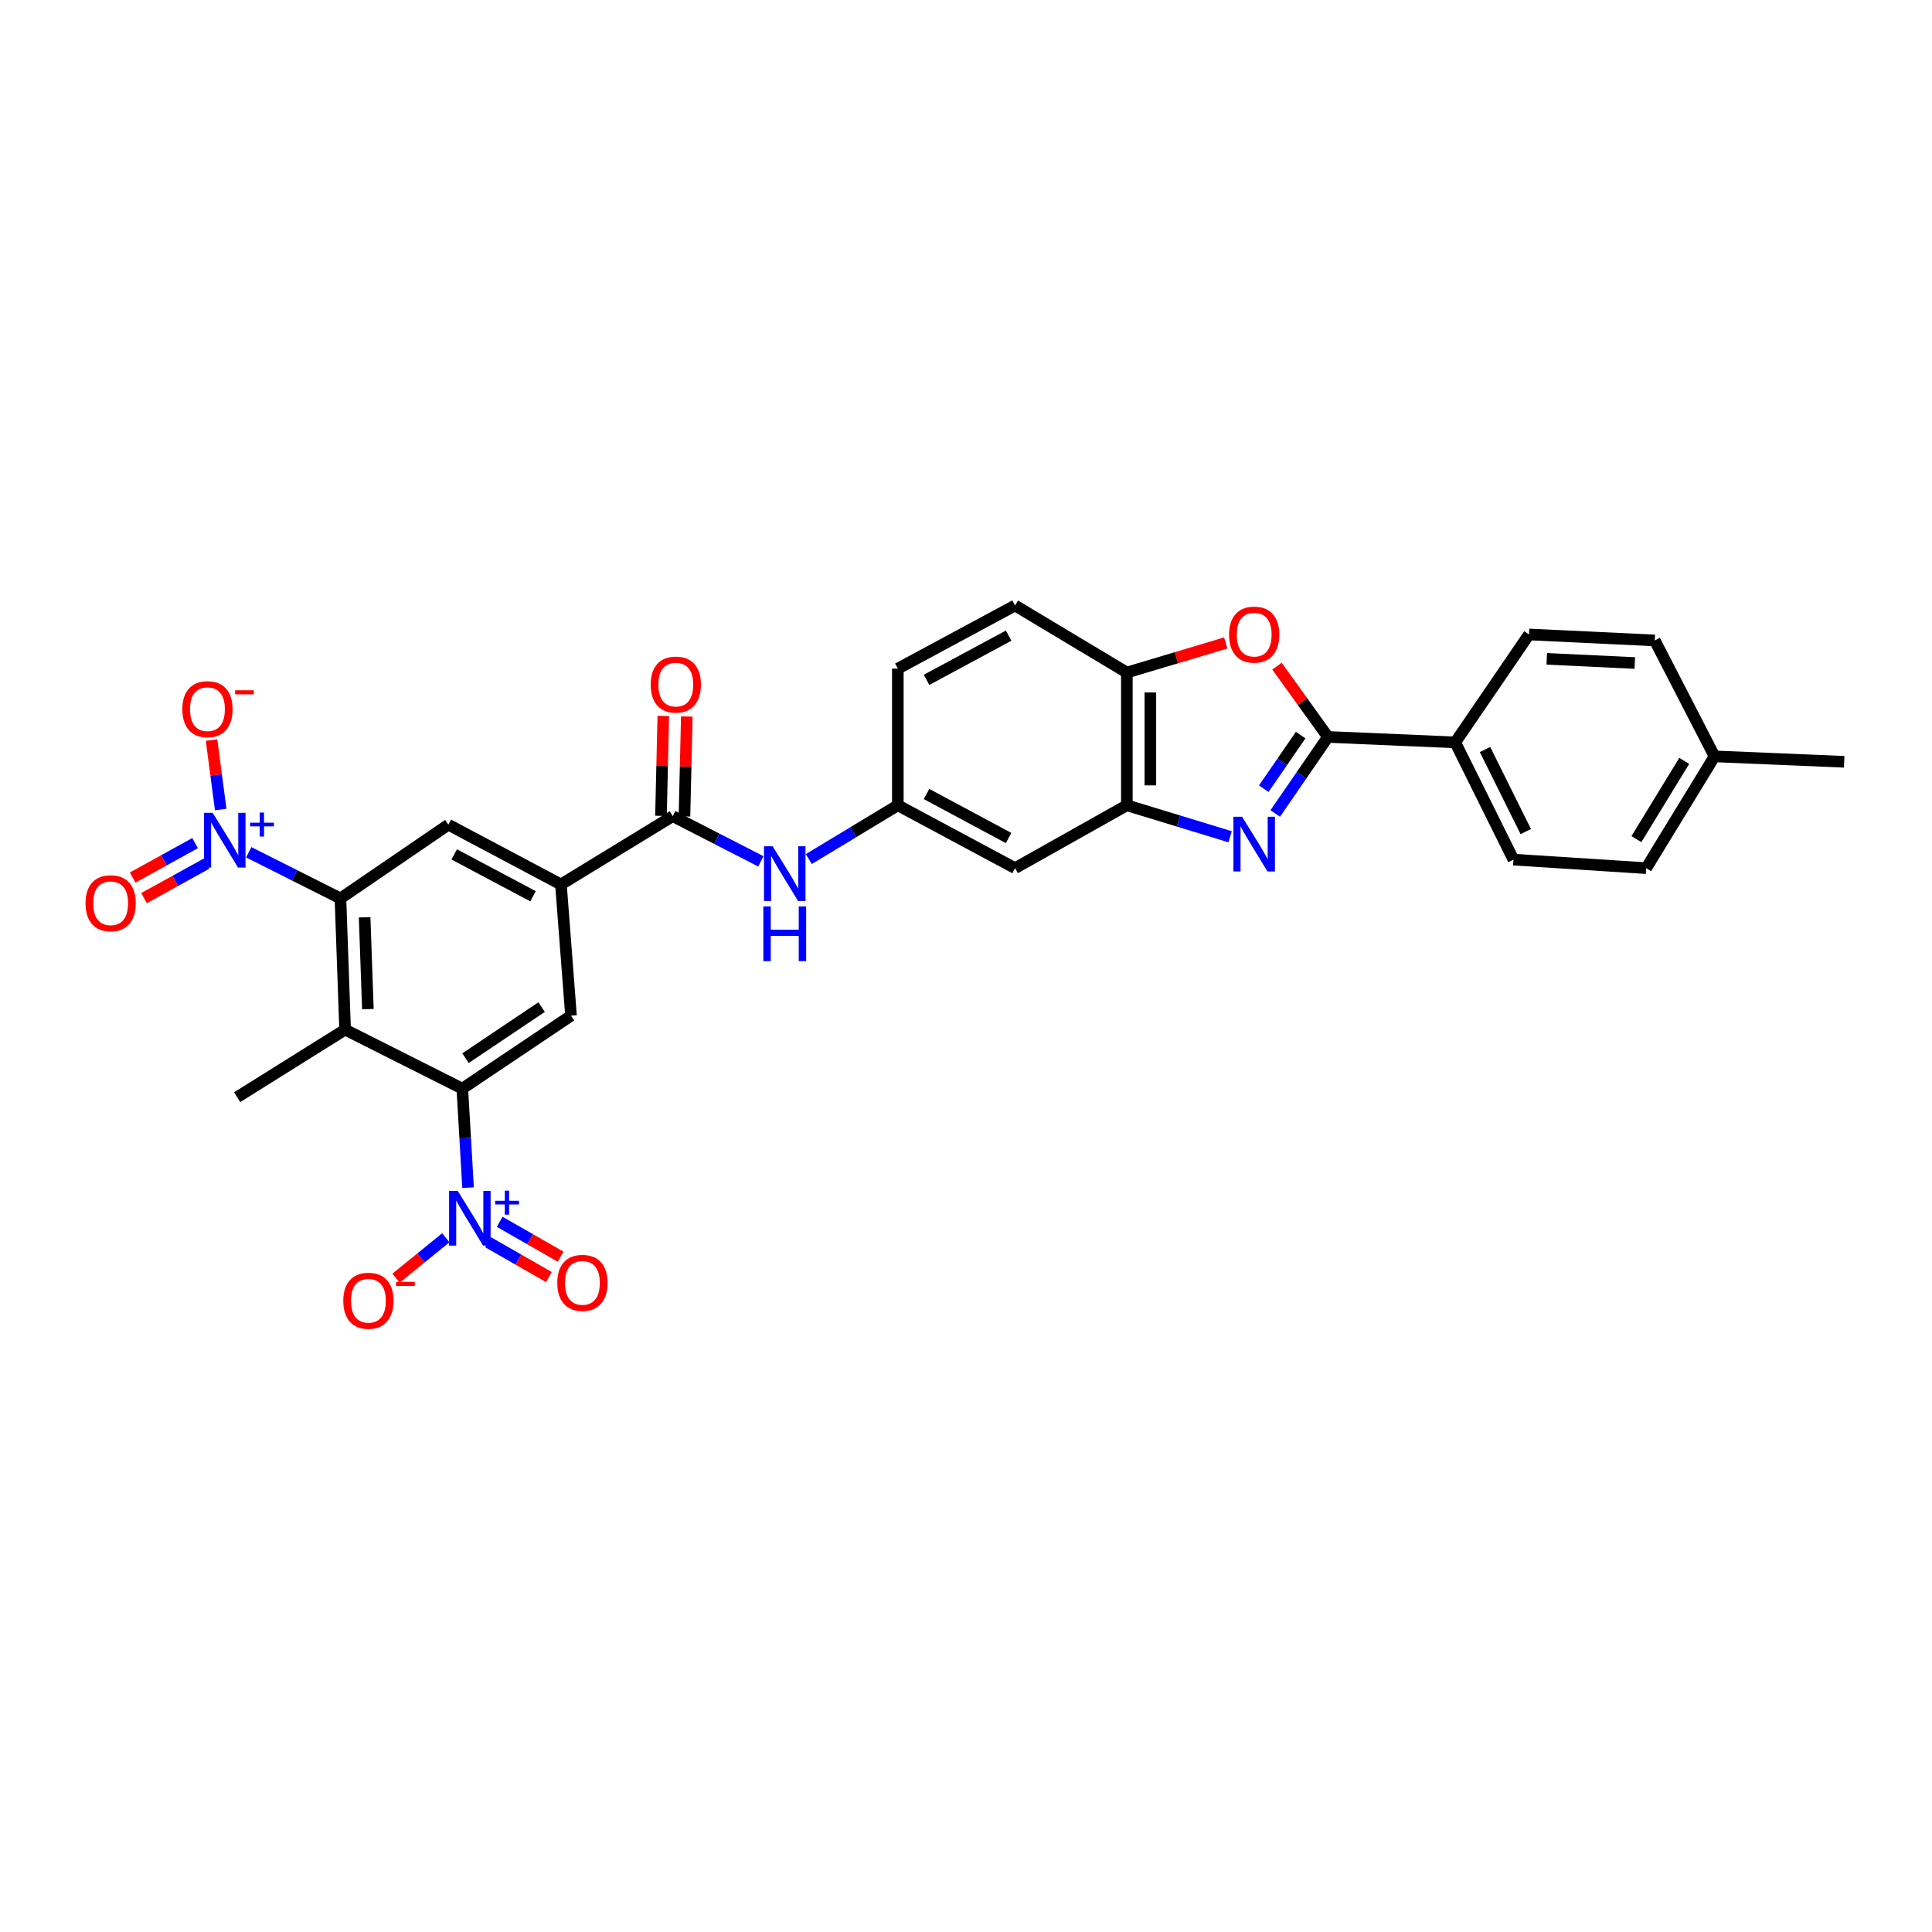 <?xml version='1.0' encoding='iso-8859-1'?>
<svg version='1.1' baseProfile='full'
              xmlns='http://www.w3.org/2000/svg'
                      xmlns:rdkit='http://www.rdkit.org/xml'
                      xmlns:xlink='http://www.w3.org/1999/xlink'
                  xml:space='preserve'
width='1000px' height='1000px' viewBox='0 0 1000 1000'>
<!-- END OF HEADER -->
<rect style='opacity:1.0;fill:#FFFFFF;stroke:none' width='1000' height='1000' x='0' y='0'> </rect>
<path class='bond-0' d='M 660.065,421.059 L 673.696,401.249' style='fill:none;fill-rule:evenodd;stroke:#0000FF;stroke-width:6px;stroke-linecap:butt;stroke-linejoin:miter;stroke-opacity:1' />
<path class='bond-0' d='M 673.696,401.249 L 687.328,381.438' style='fill:none;fill-rule:evenodd;stroke:#000000;stroke-width:6px;stroke-linecap:butt;stroke-linejoin:miter;stroke-opacity:1' />
<path class='bond-0' d='M 654.134,408.221 L 663.676,394.354' style='fill:none;fill-rule:evenodd;stroke:#0000FF;stroke-width:6px;stroke-linecap:butt;stroke-linejoin:miter;stroke-opacity:1' />
<path class='bond-0' d='M 663.676,394.354 L 673.218,380.487' style='fill:none;fill-rule:evenodd;stroke:#000000;stroke-width:6px;stroke-linecap:butt;stroke-linejoin:miter;stroke-opacity:1' />
<path class='bond-7' d='M 636.7,433.103 L 609.98,424.958' style='fill:none;fill-rule:evenodd;stroke:#0000FF;stroke-width:6px;stroke-linecap:butt;stroke-linejoin:miter;stroke-opacity:1' />
<path class='bond-7' d='M 609.98,424.958 L 583.259,416.813' style='fill:none;fill-rule:evenodd;stroke:#000000;stroke-width:6px;stroke-linecap:butt;stroke-linejoin:miter;stroke-opacity:1' />
<path class='bond-6' d='M 687.328,381.438 L 674.144,363.116' style='fill:none;fill-rule:evenodd;stroke:#000000;stroke-width:6px;stroke-linecap:butt;stroke-linejoin:miter;stroke-opacity:1' />
<path class='bond-6' d='M 674.144,363.116 L 660.959,344.794' style='fill:none;fill-rule:evenodd;stroke:#FF0000;stroke-width:6px;stroke-linecap:butt;stroke-linejoin:miter;stroke-opacity:1' />
<path class='bond-15' d='M 687.328,381.438 L 753.232,384.256' style='fill:none;fill-rule:evenodd;stroke:#000000;stroke-width:6px;stroke-linecap:butt;stroke-linejoin:miter;stroke-opacity:1' />
<path class='bond-1' d='M 242.271,614.733 L 240.781,589.103' style='fill:none;fill-rule:evenodd;stroke:#0000FF;stroke-width:6px;stroke-linecap:butt;stroke-linejoin:miter;stroke-opacity:1' />
<path class='bond-1' d='M 240.781,589.103 L 239.292,563.473' style='fill:none;fill-rule:evenodd;stroke:#000000;stroke-width:6px;stroke-linecap:butt;stroke-linejoin:miter;stroke-opacity:1' />
<path class='bond-17' d='M 230.761,640.662 L 217.869,651.124' style='fill:none;fill-rule:evenodd;stroke:#0000FF;stroke-width:6px;stroke-linecap:butt;stroke-linejoin:miter;stroke-opacity:1' />
<path class='bond-17' d='M 217.869,651.124 L 204.977,661.587' style='fill:none;fill-rule:evenodd;stroke:#FF0000;stroke-width:6px;stroke-linecap:butt;stroke-linejoin:miter;stroke-opacity:1' />
<path class='bond-18' d='M 252.588,642.961 L 268.349,651.984' style='fill:none;fill-rule:evenodd;stroke:#0000FF;stroke-width:6px;stroke-linecap:butt;stroke-linejoin:miter;stroke-opacity:1' />
<path class='bond-18' d='M 268.349,651.984 L 284.11,661.007' style='fill:none;fill-rule:evenodd;stroke:#FF0000;stroke-width:6px;stroke-linecap:butt;stroke-linejoin:miter;stroke-opacity:1' />
<path class='bond-18' d='M 258.631,632.405 L 274.392,641.428' style='fill:none;fill-rule:evenodd;stroke:#0000FF;stroke-width:6px;stroke-linecap:butt;stroke-linejoin:miter;stroke-opacity:1' />
<path class='bond-18' d='M 274.392,641.428 L 290.153,650.451' style='fill:none;fill-rule:evenodd;stroke:#FF0000;stroke-width:6px;stroke-linecap:butt;stroke-linejoin:miter;stroke-opacity:1' />
<path class='bond-2' d='M 128.752,441.133 L 152.482,453.079' style='fill:none;fill-rule:evenodd;stroke:#0000FF;stroke-width:6px;stroke-linecap:butt;stroke-linejoin:miter;stroke-opacity:1' />
<path class='bond-2' d='M 152.482,453.079 L 176.213,465.026' style='fill:none;fill-rule:evenodd;stroke:#000000;stroke-width:6px;stroke-linecap:butt;stroke-linejoin:miter;stroke-opacity:1' />
<path class='bond-16' d='M 114.242,419.01 L 111.869,401.033' style='fill:none;fill-rule:evenodd;stroke:#0000FF;stroke-width:6px;stroke-linecap:butt;stroke-linejoin:miter;stroke-opacity:1' />
<path class='bond-16' d='M 111.869,401.033 L 109.497,383.057' style='fill:none;fill-rule:evenodd;stroke:#FF0000;stroke-width:6px;stroke-linecap:butt;stroke-linejoin:miter;stroke-opacity:1' />
<path class='bond-19' d='M 100.974,436.405 L 84.82,445.309' style='fill:none;fill-rule:evenodd;stroke:#0000FF;stroke-width:6px;stroke-linecap:butt;stroke-linejoin:miter;stroke-opacity:1' />
<path class='bond-19' d='M 84.82,445.309 L 68.666,454.213' style='fill:none;fill-rule:evenodd;stroke:#FF0000;stroke-width:6px;stroke-linecap:butt;stroke-linejoin:miter;stroke-opacity:1' />
<path class='bond-19' d='M 106.846,447.057 L 90.692,455.961' style='fill:none;fill-rule:evenodd;stroke:#0000FF;stroke-width:6px;stroke-linecap:butt;stroke-linejoin:miter;stroke-opacity:1' />
<path class='bond-19' d='M 90.692,455.961 L 74.538,464.865' style='fill:none;fill-rule:evenodd;stroke:#FF0000;stroke-width:6px;stroke-linecap:butt;stroke-linejoin:miter;stroke-opacity:1' />
<path class='bond-3' d='M 239.292,563.473 L 295.553,525.707' style='fill:none;fill-rule:evenodd;stroke:#000000;stroke-width:6px;stroke-linecap:butt;stroke-linejoin:miter;stroke-opacity:1' />
<path class='bond-3' d='M 240.952,547.71 L 280.335,521.273' style='fill:none;fill-rule:evenodd;stroke:#000000;stroke-width:6px;stroke-linecap:butt;stroke-linejoin:miter;stroke-opacity:1' />
<path class='bond-34' d='M 239.292,563.473 L 178.625,532.937' style='fill:none;fill-rule:evenodd;stroke:#000000;stroke-width:6px;stroke-linecap:butt;stroke-linejoin:miter;stroke-opacity:1' />
<path class='bond-4' d='M 176.213,465.026 L 232.069,426.854' style='fill:none;fill-rule:evenodd;stroke:#000000;stroke-width:6px;stroke-linecap:butt;stroke-linejoin:miter;stroke-opacity:1' />
<path class='bond-5' d='M 176.213,465.026 L 178.625,532.937' style='fill:none;fill-rule:evenodd;stroke:#000000;stroke-width:6px;stroke-linecap:butt;stroke-linejoin:miter;stroke-opacity:1' />
<path class='bond-5' d='M 188.73,474.781 L 190.419,522.319' style='fill:none;fill-rule:evenodd;stroke:#000000;stroke-width:6px;stroke-linecap:butt;stroke-linejoin:miter;stroke-opacity:1' />
<path class='bond-26' d='M 178.625,532.937 L 122.769,567.893' style='fill:none;fill-rule:evenodd;stroke:#000000;stroke-width:6px;stroke-linecap:butt;stroke-linejoin:miter;stroke-opacity:1' />
<path class='bond-31' d='M 634.443,332.801 L 608.851,340.453' style='fill:none;fill-rule:evenodd;stroke:#FF0000;stroke-width:6px;stroke-linecap:butt;stroke-linejoin:miter;stroke-opacity:1' />
<path class='bond-31' d='M 608.851,340.453 L 583.259,348.105' style='fill:none;fill-rule:evenodd;stroke:#000000;stroke-width:6px;stroke-linecap:butt;stroke-linejoin:miter;stroke-opacity:1' />
<path class='bond-12' d='M 583.259,416.813 L 583.259,348.105' style='fill:none;fill-rule:evenodd;stroke:#000000;stroke-width:6px;stroke-linecap:butt;stroke-linejoin:miter;stroke-opacity:1' />
<path class='bond-12' d='M 595.422,406.507 L 595.422,358.411' style='fill:none;fill-rule:evenodd;stroke:#000000;stroke-width:6px;stroke-linecap:butt;stroke-linejoin:miter;stroke-opacity:1' />
<path class='bond-14' d='M 583.259,416.813 L 525.396,449.356' style='fill:none;fill-rule:evenodd;stroke:#000000;stroke-width:6px;stroke-linecap:butt;stroke-linejoin:miter;stroke-opacity:1' />
<path class='bond-8' d='M 290.337,457.796 L 348.2,422.435' style='fill:none;fill-rule:evenodd;stroke:#000000;stroke-width:6px;stroke-linecap:butt;stroke-linejoin:miter;stroke-opacity:1' />
<path class='bond-10' d='M 290.337,457.796 L 295.553,525.707' style='fill:none;fill-rule:evenodd;stroke:#000000;stroke-width:6px;stroke-linecap:butt;stroke-linejoin:miter;stroke-opacity:1' />
<path class='bond-11' d='M 290.337,457.796 L 232.069,426.854' style='fill:none;fill-rule:evenodd;stroke:#000000;stroke-width:6px;stroke-linecap:butt;stroke-linejoin:miter;stroke-opacity:1' />
<path class='bond-11' d='M 275.892,463.897 L 235.104,442.238' style='fill:none;fill-rule:evenodd;stroke:#000000;stroke-width:6px;stroke-linecap:butt;stroke-linejoin:miter;stroke-opacity:1' />
<path class='bond-9' d='M 348.2,422.435 L 371.007,434.133' style='fill:none;fill-rule:evenodd;stroke:#000000;stroke-width:6px;stroke-linecap:butt;stroke-linejoin:miter;stroke-opacity:1' />
<path class='bond-9' d='M 371.007,434.133 L 393.815,445.83' style='fill:none;fill-rule:evenodd;stroke:#0000FF;stroke-width:6px;stroke-linecap:butt;stroke-linejoin:miter;stroke-opacity:1' />
<path class='bond-21' d='M 354.279,422.577 L 354.884,396.719' style='fill:none;fill-rule:evenodd;stroke:#000000;stroke-width:6px;stroke-linecap:butt;stroke-linejoin:miter;stroke-opacity:1' />
<path class='bond-21' d='M 354.884,396.719 L 355.489,370.861' style='fill:none;fill-rule:evenodd;stroke:#FF0000;stroke-width:6px;stroke-linecap:butt;stroke-linejoin:miter;stroke-opacity:1' />
<path class='bond-21' d='M 342.12,422.293 L 342.724,396.435' style='fill:none;fill-rule:evenodd;stroke:#000000;stroke-width:6px;stroke-linecap:butt;stroke-linejoin:miter;stroke-opacity:1' />
<path class='bond-21' d='M 342.724,396.435 L 343.329,370.577' style='fill:none;fill-rule:evenodd;stroke:#FF0000;stroke-width:6px;stroke-linecap:butt;stroke-linejoin:miter;stroke-opacity:1' />
<path class='bond-22' d='M 583.259,348.105 L 525.396,313.399' style='fill:none;fill-rule:evenodd;stroke:#000000;stroke-width:6px;stroke-linecap:butt;stroke-linejoin:miter;stroke-opacity:1' />
<path class='bond-13' d='M 418.633,444.653 L 441.675,430.733' style='fill:none;fill-rule:evenodd;stroke:#0000FF;stroke-width:6px;stroke-linecap:butt;stroke-linejoin:miter;stroke-opacity:1' />
<path class='bond-13' d='M 441.675,430.733 L 464.716,416.813' style='fill:none;fill-rule:evenodd;stroke:#000000;stroke-width:6px;stroke-linecap:butt;stroke-linejoin:miter;stroke-opacity:1' />
<path class='bond-20' d='M 525.396,449.356 L 464.716,416.813' style='fill:none;fill-rule:evenodd;stroke:#000000;stroke-width:6px;stroke-linecap:butt;stroke-linejoin:miter;stroke-opacity:1' />
<path class='bond-20' d='M 522.043,433.756 L 479.566,410.975' style='fill:none;fill-rule:evenodd;stroke:#000000;stroke-width:6px;stroke-linecap:butt;stroke-linejoin:miter;stroke-opacity:1' />
<path class='bond-23' d='M 753.232,384.256 L 783.363,444.937' style='fill:none;fill-rule:evenodd;stroke:#000000;stroke-width:6px;stroke-linecap:butt;stroke-linejoin:miter;stroke-opacity:1' />
<path class='bond-23' d='M 768.646,387.949 L 789.737,430.425' style='fill:none;fill-rule:evenodd;stroke:#000000;stroke-width:6px;stroke-linecap:butt;stroke-linejoin:miter;stroke-opacity:1' />
<path class='bond-24' d='M 753.232,384.256 L 791.411,328.4' style='fill:none;fill-rule:evenodd;stroke:#000000;stroke-width:6px;stroke-linecap:butt;stroke-linejoin:miter;stroke-opacity:1' />
<path class='bond-25' d='M 464.716,416.813 L 464.716,346.084' style='fill:none;fill-rule:evenodd;stroke:#000000;stroke-width:6px;stroke-linecap:butt;stroke-linejoin:miter;stroke-opacity:1' />
<path class='bond-32' d='M 525.396,313.399 L 464.716,346.084' style='fill:none;fill-rule:evenodd;stroke:#000000;stroke-width:6px;stroke-linecap:butt;stroke-linejoin:miter;stroke-opacity:1' />
<path class='bond-32' d='M 522.062,329.01 L 479.586,351.89' style='fill:none;fill-rule:evenodd;stroke:#000000;stroke-width:6px;stroke-linecap:butt;stroke-linejoin:miter;stroke-opacity:1' />
<path class='bond-27' d='M 783.363,444.937 L 852.071,449.356' style='fill:none;fill-rule:evenodd;stroke:#000000;stroke-width:6px;stroke-linecap:butt;stroke-linejoin:miter;stroke-opacity:1' />
<path class='bond-28' d='M 791.411,328.4 L 856.504,331.489' style='fill:none;fill-rule:evenodd;stroke:#000000;stroke-width:6px;stroke-linecap:butt;stroke-linejoin:miter;stroke-opacity:1' />
<path class='bond-28' d='M 800.598,341.013 L 846.163,343.175' style='fill:none;fill-rule:evenodd;stroke:#000000;stroke-width:6px;stroke-linecap:butt;stroke-linejoin:miter;stroke-opacity:1' />
<path class='bond-33' d='M 852.071,449.356 L 887.445,391.493' style='fill:none;fill-rule:evenodd;stroke:#000000;stroke-width:6px;stroke-linecap:butt;stroke-linejoin:miter;stroke-opacity:1' />
<path class='bond-33' d='M 847,434.332 L 871.762,393.828' style='fill:none;fill-rule:evenodd;stroke:#000000;stroke-width:6px;stroke-linecap:butt;stroke-linejoin:miter;stroke-opacity:1' />
<path class='bond-29' d='M 856.504,331.489 L 887.445,391.493' style='fill:none;fill-rule:evenodd;stroke:#000000;stroke-width:6px;stroke-linecap:butt;stroke-linejoin:miter;stroke-opacity:1' />
<path class='bond-30' d='M 887.445,391.493 L 954.545,394.311' style='fill:none;fill-rule:evenodd;stroke:#000000;stroke-width:6px;stroke-linecap:butt;stroke-linejoin:miter;stroke-opacity:1' />
<path  class='atom-0' d='M 642.903 422.742
L 652.183 437.742
Q 653.103 439.222, 654.583 441.902
Q 656.063 444.582, 656.143 444.742
L 656.143 422.742
L 659.903 422.742
L 659.903 451.062
L 656.023 451.062
L 646.063 434.662
Q 644.903 432.742, 643.663 430.542
Q 642.463 428.342, 642.103 427.662
L 642.103 451.062
L 638.423 451.062
L 638.423 422.742
L 642.903 422.742
' fill='#0000FF'/>
<path  class='atom-2' d='M 236.931 616.413
L 246.211 631.413
Q 247.131 632.893, 248.611 635.573
Q 250.091 638.253, 250.171 638.413
L 250.171 616.413
L 253.931 616.413
L 253.931 644.733
L 250.051 644.733
L 240.091 628.333
Q 238.931 626.413, 237.691 624.213
Q 236.491 622.013, 236.131 621.333
L 236.131 644.733
L 232.451 644.733
L 232.451 616.413
L 236.931 616.413
' fill='#0000FF'/>
<path  class='atom-2' d='M 256.307 621.518
L 261.297 621.518
L 261.297 616.265
L 263.514 616.265
L 263.514 621.518
L 268.636 621.518
L 268.636 623.419
L 263.514 623.419
L 263.514 628.699
L 261.297 628.699
L 261.297 623.419
L 256.307 623.419
L 256.307 621.518
' fill='#0000FF'/>
<path  class='atom-3' d='M 110.076 420.722
L 119.356 435.722
Q 120.276 437.202, 121.756 439.882
Q 123.236 442.562, 123.316 442.722
L 123.316 420.722
L 127.076 420.722
L 127.076 449.042
L 123.196 449.042
L 113.236 432.642
Q 112.076 430.722, 110.836 428.522
Q 109.636 426.322, 109.276 425.642
L 109.276 449.042
L 105.596 449.042
L 105.596 420.722
L 110.076 420.722
' fill='#0000FF'/>
<path  class='atom-3' d='M 129.452 425.827
L 134.442 425.827
L 134.442 420.573
L 136.66 420.573
L 136.66 425.827
L 141.781 425.827
L 141.781 427.728
L 136.66 427.728
L 136.66 433.008
L 134.442 433.008
L 134.442 427.728
L 129.452 427.728
L 129.452 425.827
' fill='#0000FF'/>
<path  class='atom-7' d='M 636.163 328.48
Q 636.163 321.68, 639.523 317.88
Q 642.883 314.08, 649.163 314.08
Q 655.443 314.08, 658.803 317.88
Q 662.163 321.68, 662.163 328.48
Q 662.163 335.36, 658.763 339.28
Q 655.363 343.16, 649.163 343.16
Q 642.923 343.16, 639.523 339.28
Q 636.163 335.4, 636.163 328.48
M 649.163 339.96
Q 653.483 339.96, 655.803 337.08
Q 658.163 334.16, 658.163 328.48
Q 658.163 322.92, 655.803 320.12
Q 653.483 317.28, 649.163 317.28
Q 644.843 317.28, 642.483 320.08
Q 640.163 322.88, 640.163 328.48
Q 640.163 334.2, 642.483 337.08
Q 644.843 339.96, 649.163 339.96
' fill='#FF0000'/>
<path  class='atom-14' d='M 399.924 438.014
L 409.204 453.014
Q 410.124 454.494, 411.604 457.174
Q 413.084 459.854, 413.164 460.014
L 413.164 438.014
L 416.924 438.014
L 416.924 466.334
L 413.044 466.334
L 403.084 449.934
Q 401.924 448.014, 400.684 445.814
Q 399.484 443.614, 399.124 442.934
L 399.124 466.334
L 395.444 466.334
L 395.444 438.014
L 399.924 438.014
' fill='#0000FF'/>
<path  class='atom-14' d='M 395.104 469.166
L 398.944 469.166
L 398.944 481.206
L 413.424 481.206
L 413.424 469.166
L 417.264 469.166
L 417.264 497.486
L 413.424 497.486
L 413.424 484.406
L 398.944 484.406
L 398.944 497.486
L 395.104 497.486
L 395.104 469.166
' fill='#0000FF'/>
<path  class='atom-17' d='M 94.376 367.065
Q 94.376 360.265, 97.736 356.465
Q 101.096 352.665, 107.376 352.665
Q 113.656 352.665, 117.016 356.465
Q 120.376 360.265, 120.376 367.065
Q 120.376 373.945, 116.976 377.865
Q 113.576 381.745, 107.376 381.745
Q 101.136 381.745, 97.736 377.865
Q 94.376 373.985, 94.376 367.065
M 107.376 378.545
Q 111.696 378.545, 114.016 375.665
Q 116.376 372.745, 116.376 367.065
Q 116.376 361.505, 114.016 358.705
Q 111.696 355.865, 107.376 355.865
Q 103.056 355.865, 100.696 358.665
Q 98.376 361.465, 98.376 367.065
Q 98.376 372.785, 100.696 375.665
Q 103.056 378.545, 107.376 378.545
' fill='#FF0000'/>
<path  class='atom-17' d='M 121.696 357.287
L 131.385 357.287
L 131.385 359.399
L 121.696 359.399
L 121.696 357.287
' fill='#FF0000'/>
<path  class='atom-18' d='M 177.687 673.265
Q 177.687 666.465, 181.047 662.665
Q 184.407 658.865, 190.687 658.865
Q 196.967 658.865, 200.327 662.665
Q 203.687 666.465, 203.687 673.265
Q 203.687 680.145, 200.287 684.065
Q 196.887 687.945, 190.687 687.945
Q 184.447 687.945, 181.047 684.065
Q 177.687 680.185, 177.687 673.265
M 190.687 684.745
Q 195.007 684.745, 197.327 681.865
Q 199.687 678.945, 199.687 673.265
Q 199.687 667.705, 197.327 664.905
Q 195.007 662.065, 190.687 662.065
Q 186.367 662.065, 184.007 664.865
Q 181.687 667.665, 181.687 673.265
Q 181.687 678.985, 184.007 681.865
Q 186.367 684.745, 190.687 684.745
' fill='#FF0000'/>
<path  class='atom-18' d='M 205.007 663.487
L 214.696 663.487
L 214.696 665.599
L 205.007 665.599
L 205.007 663.487
' fill='#FF0000'/>
<path  class='atom-19' d='M 288.453 664.007
Q 288.453 657.207, 291.813 653.407
Q 295.173 649.607, 301.453 649.607
Q 307.733 649.607, 311.093 653.407
Q 314.453 657.207, 314.453 664.007
Q 314.453 670.887, 311.053 674.807
Q 307.653 678.687, 301.453 678.687
Q 295.213 678.687, 291.813 674.807
Q 288.453 670.927, 288.453 664.007
M 301.453 675.487
Q 305.773 675.487, 308.093 672.607
Q 310.453 669.687, 310.453 664.007
Q 310.453 658.447, 308.093 655.647
Q 305.773 652.807, 301.453 652.807
Q 297.133 652.807, 294.773 655.607
Q 292.453 658.407, 292.453 664.007
Q 292.453 669.727, 294.773 672.607
Q 297.133 675.487, 301.453 675.487
' fill='#FF0000'/>
<path  class='atom-20' d='M 44.271 467.519
Q 44.271 460.719, 47.631 456.919
Q 50.991 453.119, 57.271 453.119
Q 63.551 453.119, 66.911 456.919
Q 70.271 460.719, 70.271 467.519
Q 70.271 474.399, 66.871 478.319
Q 63.471 482.199, 57.271 482.199
Q 51.031 482.199, 47.631 478.319
Q 44.271 474.439, 44.271 467.519
M 57.271 478.999
Q 61.591 478.999, 63.911 476.119
Q 66.271 473.199, 66.271 467.519
Q 66.271 461.959, 63.911 459.159
Q 61.591 456.319, 57.271 456.319
Q 52.951 456.319, 50.591 459.119
Q 48.271 461.919, 48.271 467.519
Q 48.271 473.239, 50.591 476.119
Q 52.951 478.999, 57.271 478.999
' fill='#FF0000'/>
<path  class='atom-22' d='M 336.794 354.334
Q 336.794 347.534, 340.154 343.734
Q 343.514 339.934, 349.794 339.934
Q 356.074 339.934, 359.434 343.734
Q 362.794 347.534, 362.794 354.334
Q 362.794 361.214, 359.394 365.134
Q 355.994 369.014, 349.794 369.014
Q 343.554 369.014, 340.154 365.134
Q 336.794 361.254, 336.794 354.334
M 349.794 365.814
Q 354.114 365.814, 356.434 362.934
Q 358.794 360.014, 358.794 354.334
Q 358.794 348.774, 356.434 345.974
Q 354.114 343.134, 349.794 343.134
Q 345.474 343.134, 343.114 345.934
Q 340.794 348.734, 340.794 354.334
Q 340.794 360.054, 343.114 362.934
Q 345.474 365.814, 349.794 365.814
' fill='#FF0000'/>
</svg>
